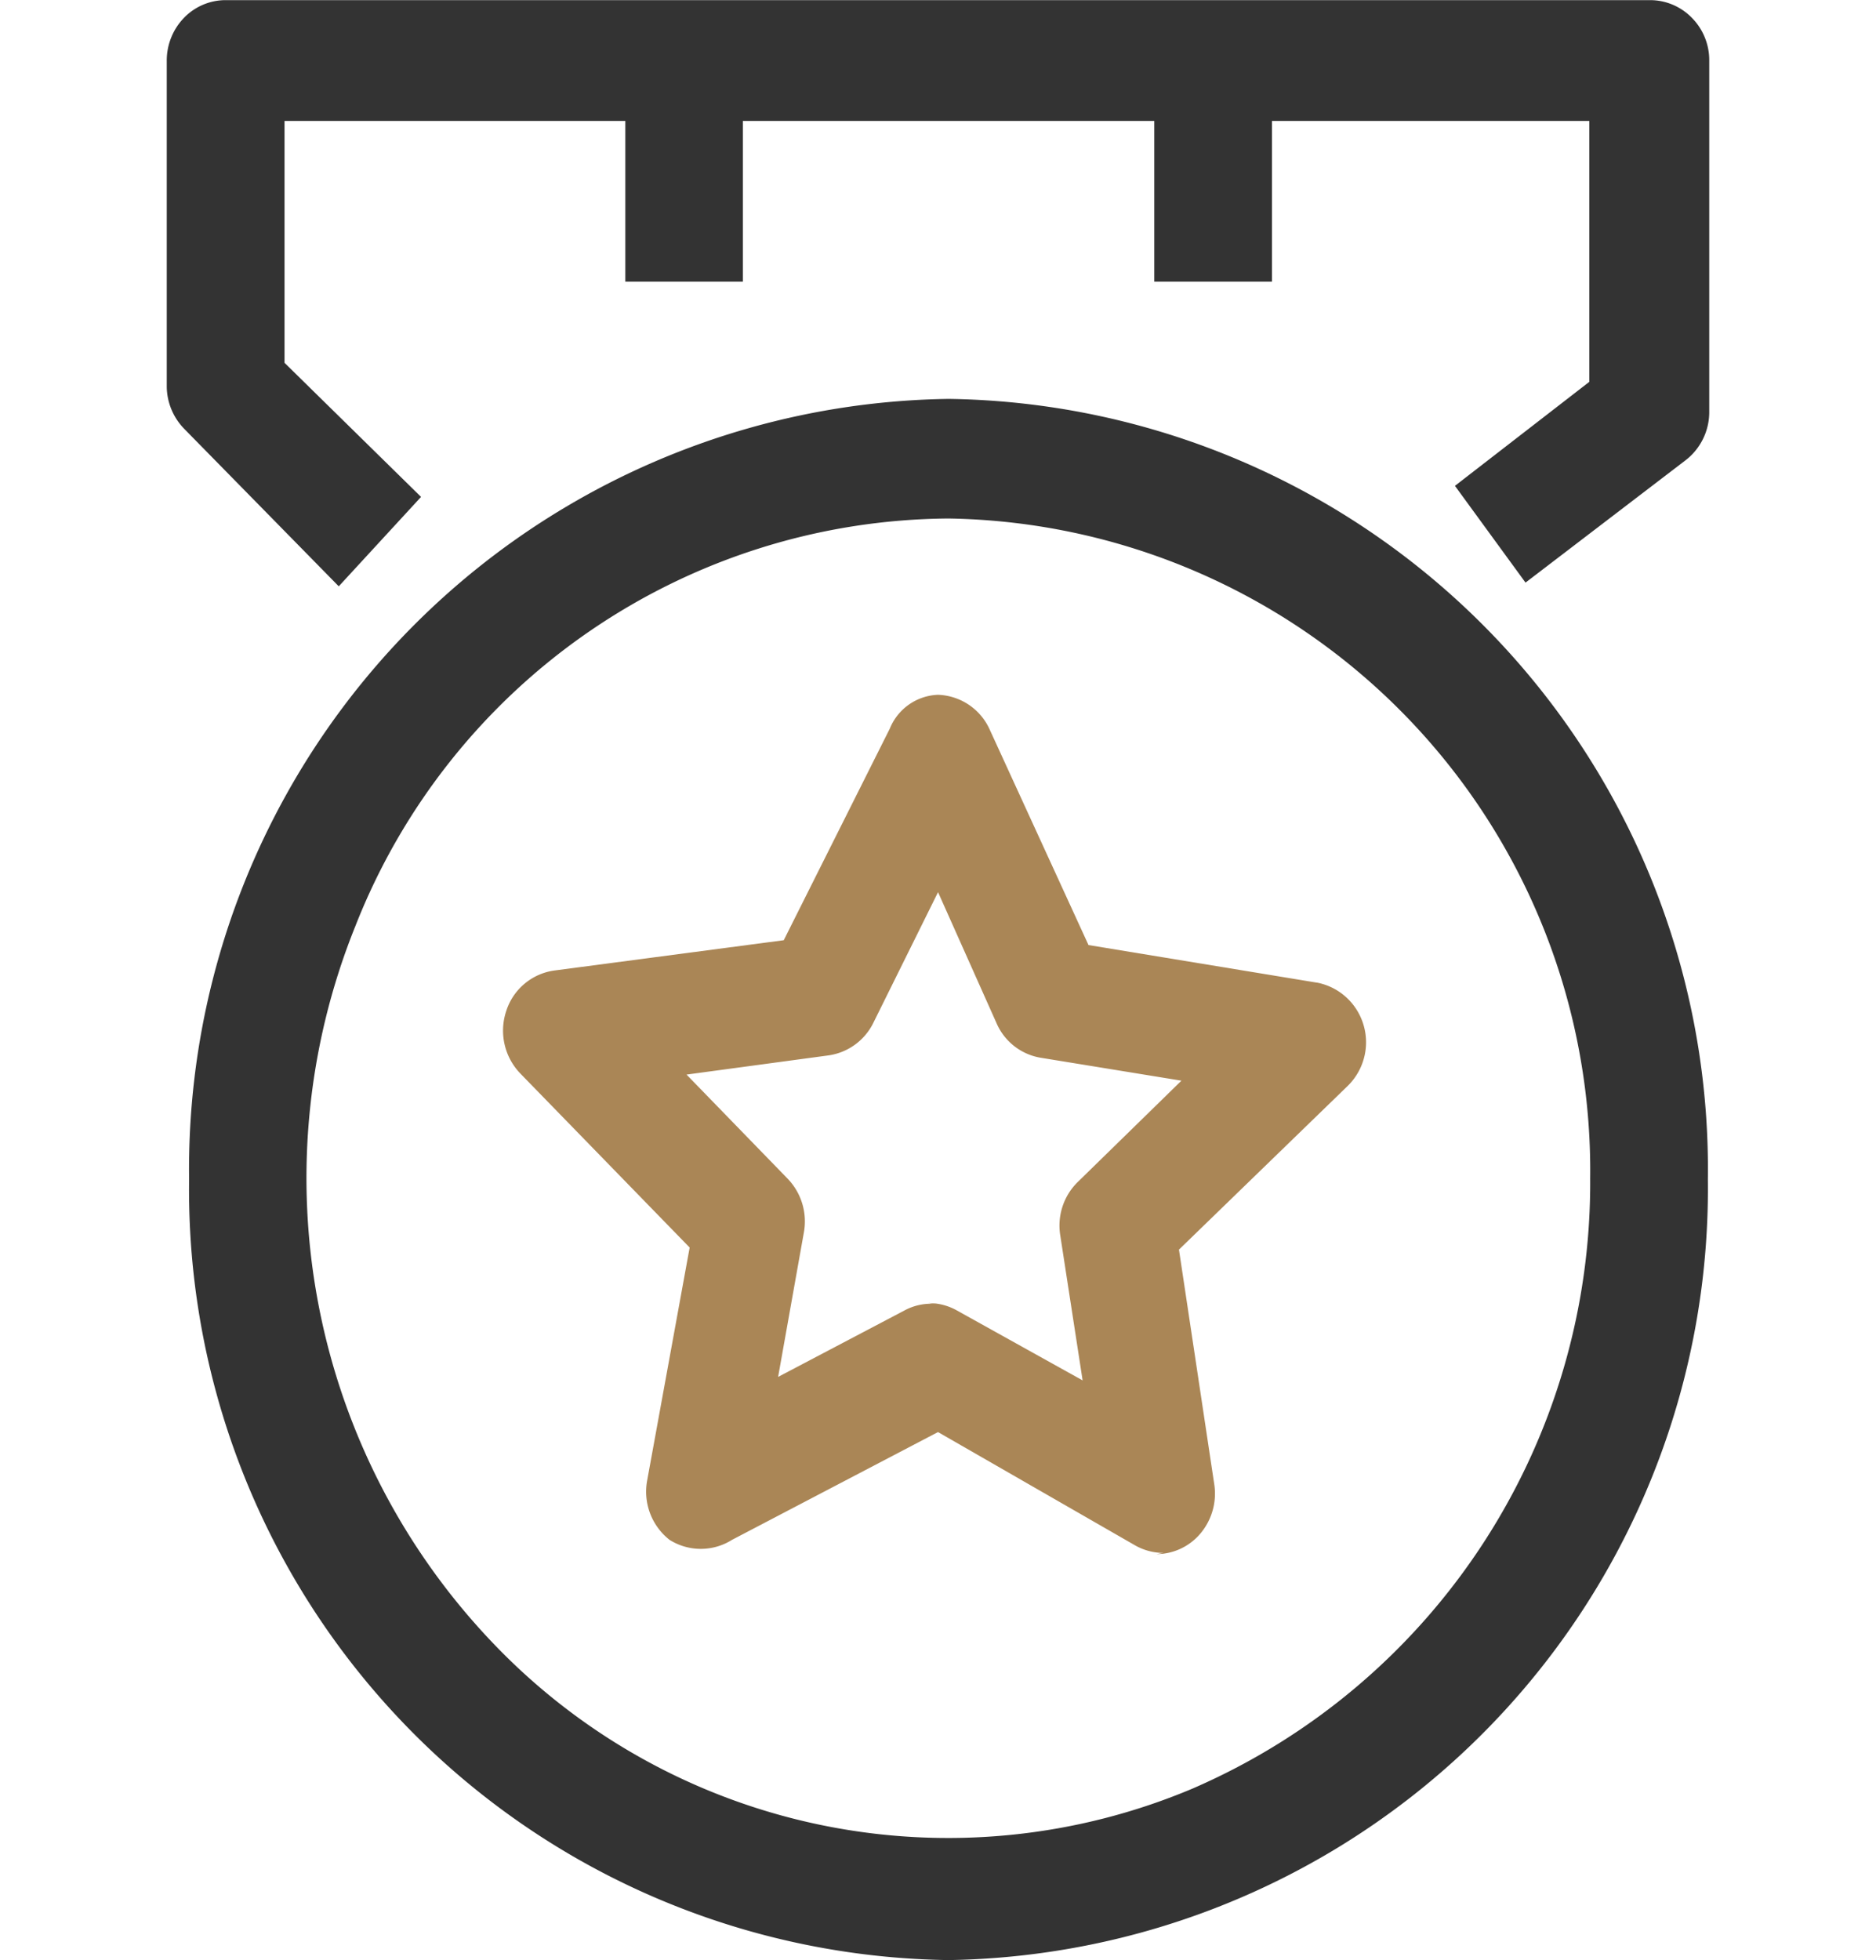 <svg xmlns="http://www.w3.org/2000/svg" width="45" height="47" viewBox="0 0 45 47">
  <defs>
    <style>
      .cls-1 {
        fill: #aa8656;
      }

      .cls-1, .cls-2 {
        fill-rule: evenodd;
      }

      .cls-2 {
        fill: #333;
      }
    </style>
  </defs>
  <path id="形状_20_拷贝" data-name="形状 20 拷贝" class="cls-1" d="M31.58,23.561l-5.47-.9L23.743,17.5a1.413,1.413,0,0,0-1.243-.84,1.3,1.3,0,0,0-1.156.811L18.8,22.545l-5.5.726a1.415,1.415,0,0,0-1.156.969,1.482,1.482,0,0,0,.336,1.5l4.063,4.174-1.02,5.59a1.468,1.468,0,0,0,.537,1.419,1.406,1.406,0,0,0,1.5,0L22.5,34.339l4.737,2.722a1.394,1.394,0,0,0,.675.176l-0.169.029a1.388,1.388,0,0,0,1.068-.514,1.486,1.486,0,0,0,.315-1.166l-0.846-5.622,4.035-3.913a1.463,1.463,0,0,0,.056-2.06,1.445,1.445,0,0,0-.789-0.431h0ZM25.855,28.34a1.463,1.463,0,0,0-.423,1.278L25.969,33.1l-3.021-1.68a1.381,1.381,0,0,0-.674-0.174L22.5,31.272a1.339,1.339,0,0,0-.791.144l-3.044,1.6,0.62-3.477a1.475,1.475,0,0,0-.394-1.278l-2.423-2.494,3.412-.461a1.421,1.421,0,0,0,1.071-.784l1.55-3.129,1.41,3.157a1.405,1.405,0,0,0,1.039.811l3.389,0.552Z"/>
  <path id="形状_20" data-name="形状 20" class="cls-2" d="M22.756,9.565a18.476,18.476,0,0,0-18.22,18.72A18.473,18.473,0,0,0,22.756,47,18.5,18.5,0,0,0,40.967,28.285,18.469,18.469,0,0,0,22.756,9.565Zm5.887,33.307a15.094,15.094,0,0,1-16.778-3.431A16.138,16.138,0,0,1,8.527,22.2a15.394,15.394,0,0,1,14.227-9.767A15.639,15.639,0,0,1,38.144,28.258a15.824,15.824,0,0,1-9.5,14.613h0ZM40.585,0.429a1.4,1.4,0,0,0-1-.426H5.412a1.391,1.391,0,0,0-1,.426A1.472,1.472,0,0,0,4,1.451V9.277a1.473,1.473,0,0,0,.426,1.013l3.7,3.769L10.1,11.915,6.825,8.7V2.9H15V6.754h2.819V2.9h9.869V6.754h2.823V2.9h7.612V9.156L34.9,11.65l1.693,2.32,3.833-2.929A1.457,1.457,0,0,0,41,9.882V1.451A1.442,1.442,0,0,0,40.585.429h0Z"/>
</svg>
